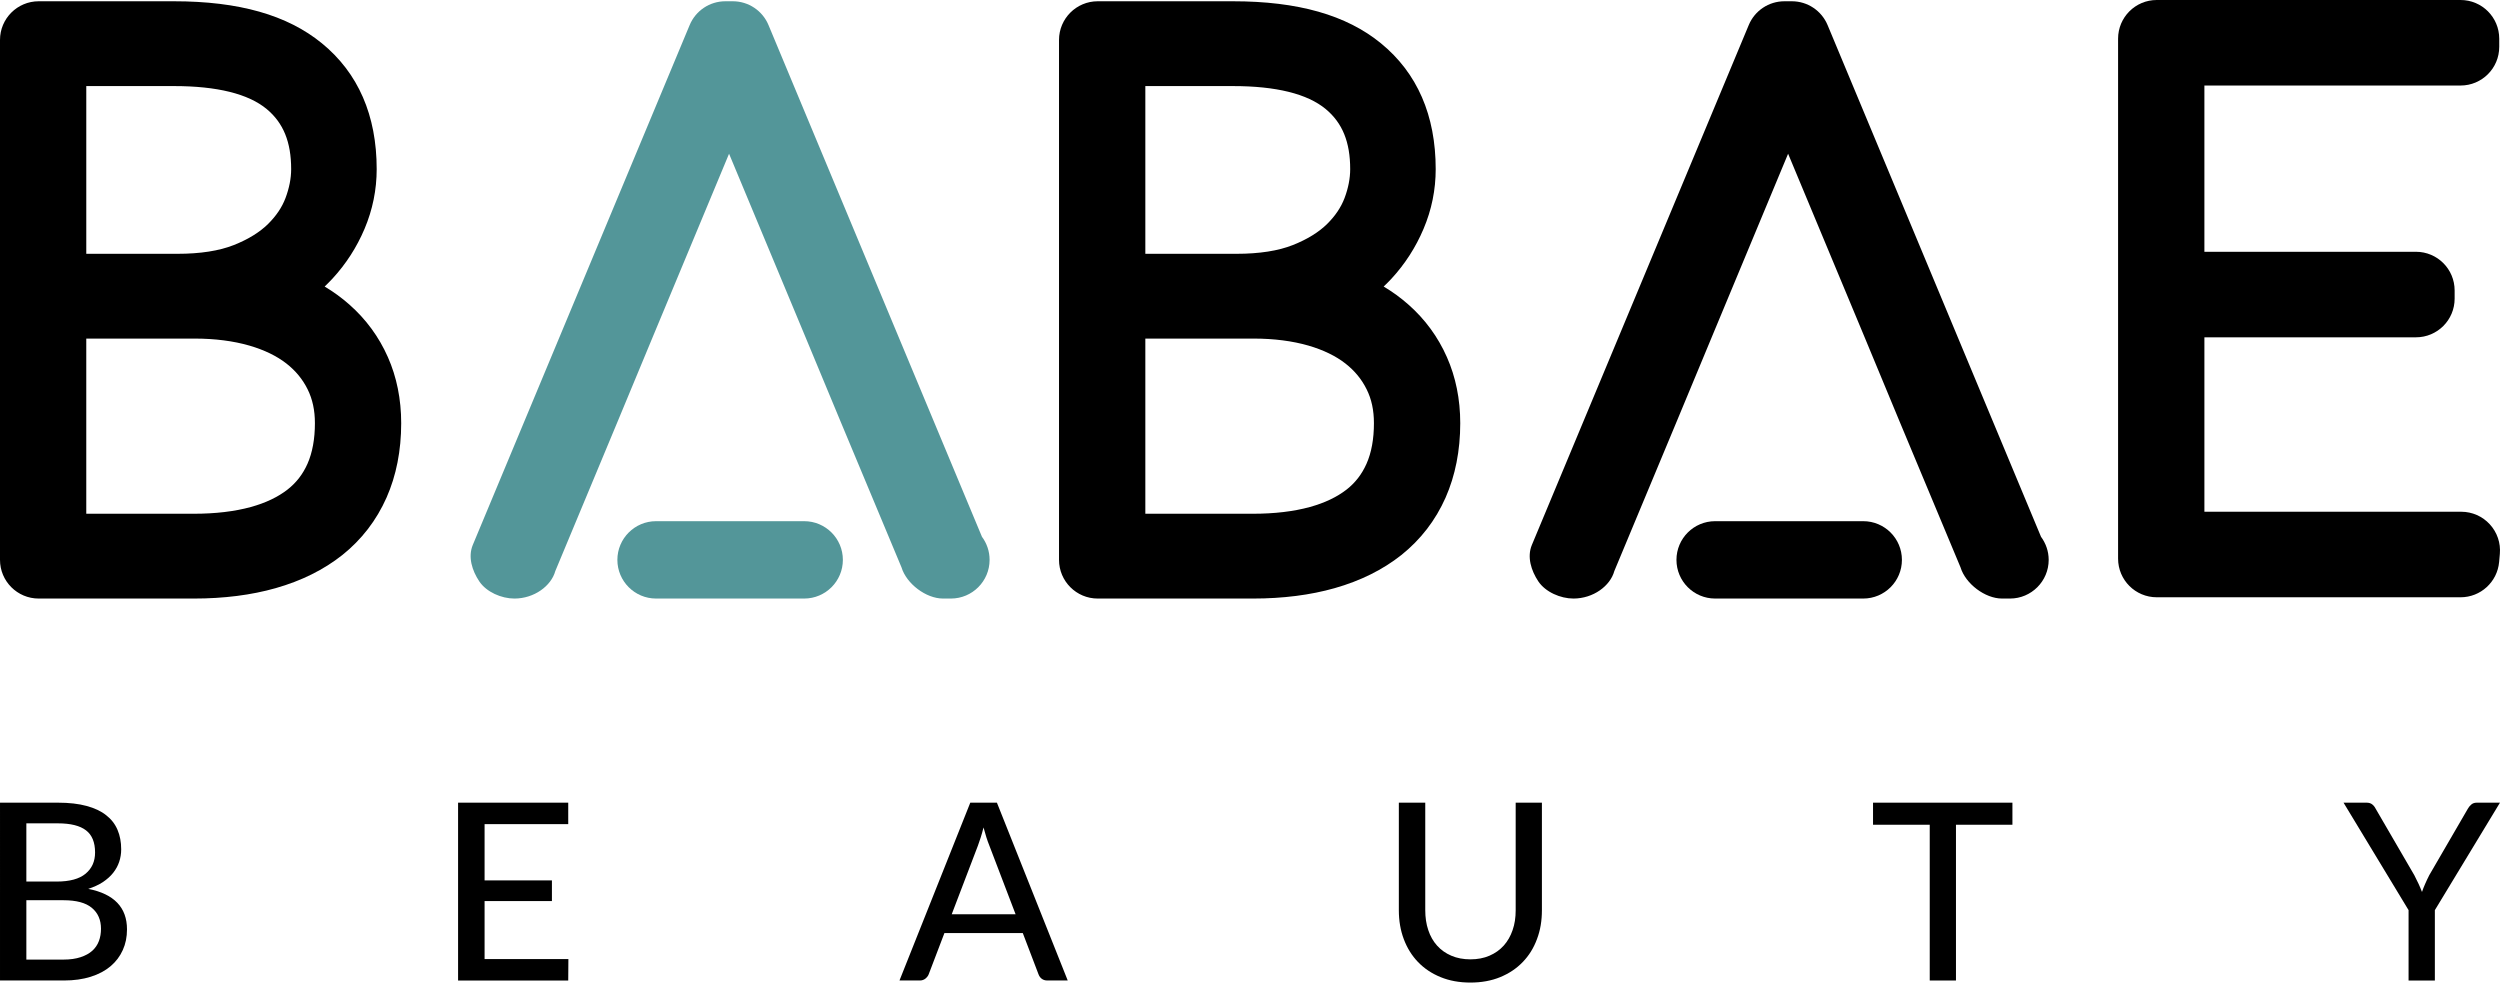<?xml version="1.0" encoding="utf-8"?>
<!-- Generator: Adobe Illustrator 15.1.0, SVG Export Plug-In . SVG Version: 6.00 Build 0)  -->
<!DOCTYPE svg PUBLIC "-//W3C//DTD SVG 1.1//EN" "http://www.w3.org/Graphics/SVG/1.1/DTD/svg11.dtd">
<svg version="1.1" id="Capa_1" xmlns="http://www.w3.org/2000/svg" xmlns:xlink="http://www.w3.org/1999/xlink" x="0px" y="0px"
	 width="408.234px" height="160.445px" viewBox="-151.638 -62.431 408.234 160.445"
	 enable-background="new -151.638 -62.431 408.234 160.445" xml:space="preserve">
<path d="M-142.178,68.64c1.821,0,3.38,0.179,4.679,0.534c1.302,0.354,2.368,0.848,3.203,1.519c0.839,0.652,1.456,1.452,1.851,2.39
	c0.4,0.937,0.597,1.993,0.597,3.178c0,0.711-0.108,1.383-0.326,2.033c-0.212,0.643-0.542,1.243-0.986,1.806
	c-0.444,0.563-1.007,1.057-1.678,1.511c-0.677,0.435-1.471,0.81-2.389,1.106c4.22,0.828,6.327,3.039,6.327,6.612
	c0,1.243-0.227,2.369-0.686,3.375c-0.459,1.027-1.125,1.906-1.999,2.646c-0.878,0.739-1.954,1.312-3.237,1.718
	c-1.278,0.403-2.734,0.61-4.363,0.61h-10.452V68.64H-142.178z M-147.335,72.015v9.506h4.955c2.117,0,3.686-0.424,4.718-1.283
	c1.031-0.858,1.549-2.003,1.549-3.465c0-1.657-0.493-2.862-1.475-3.611c-0.987-0.762-2.517-1.146-4.59-1.146H-147.335z
	 M-141.27,94.264c1.091,0,2.023-0.138,2.803-0.396c0.775-0.257,1.407-0.603,1.9-1.046c0.488-0.443,0.849-0.968,1.082-1.59
	c0.227-0.611,0.34-1.282,0.34-2.002c0-1.441-0.498-2.588-1.495-3.416c-0.997-0.829-2.542-1.243-4.629-1.243h-6.065v9.692H-141.27z"
	/>
<path d="M-58.824,94.175l-0.025,3.504h-17.988V68.64h17.988v3.505h-13.66v9.188h10.996v3.376h-10.996v9.465H-58.824z"/>
<path d="M22.715,97.678h-3.317c-0.38,0-0.686-0.098-0.932-0.286c-0.242-0.187-0.415-0.434-0.523-0.73l-2.566-6.731H2.58
	l-2.567,6.731c-0.093,0.258-0.271,0.483-0.527,0.701c-0.257,0.207-0.563,0.315-0.928,0.315h-3.317L6.804,68.64h4.348L22.715,97.678z
	 M14.201,86.861L9.898,75.599c-0.311-0.76-0.622-1.736-0.933-2.912c-0.148,0.583-0.296,1.125-0.454,1.619
	c-0.154,0.493-0.307,0.947-0.454,1.332L3.773,86.861H14.201z"/>
<path d="M88.471,94.224c1.154,0,2.2-0.198,3.108-0.592c0.919-0.396,1.698-0.947,2.329-1.648c0.632-0.701,1.116-1.55,1.451-2.527
	c0.346-0.977,0.504-2.063,0.504-3.247V68.64h4.283V86.21c0,1.697-0.256,3.276-0.81,4.718c-0.532,1.441-1.302,2.685-2.318,3.73
	c-1.008,1.057-2.241,1.876-3.682,2.469c-1.441,0.592-3.061,0.887-4.866,0.887s-3.425-0.295-4.866-0.887
	c-1.452-0.593-2.676-1.412-3.692-2.469c-1.007-1.046-1.776-2.289-2.318-3.73c-0.544-1.441-0.81-3.021-0.81-4.718V68.64h4.313v17.549
	c0,1.186,0.157,2.271,0.492,3.258c0.326,0.987,0.81,1.836,1.441,2.537s1.401,1.253,2.33,1.648
	C86.27,94.026,87.315,94.224,88.471,94.224z"/>
<path d="M176.978,72.244h-9.22v25.435h-4.283V72.244h-9.259V68.64h22.762V72.244z"/>
<path d="M245.959,86.189v11.489h-4.293V86.189L231.047,68.64h3.77c0.375,0,0.69,0.099,0.908,0.276
	c0.236,0.178,0.425,0.425,0.573,0.721l6.306,10.847c0.258,0.504,0.483,0.978,0.701,1.423c0.198,0.443,0.396,0.887,0.553,1.312
	c0.148-0.425,0.315-0.868,0.514-1.312c0.197-0.445,0.414-0.919,0.672-1.423l6.297-10.847c0.128-0.247,0.315-0.463,0.553-0.681
	c0.236-0.207,0.533-0.316,0.897-0.316h3.801L245.959,86.189z"/>
<g>
	<path d="M-94.608-12.715c-1.224-1.081-2.566-2.058-4.017-2.926c0.439-0.419,0.864-0.849,1.278-1.293
		c2.201-2.384,3.962-5.118,5.236-8.128c1.317-3.114,1.983-6.391,1.983-9.742c0-8.79-3.015-15.708-8.957-20.565
		c-5.646-4.614-13.547-6.855-24.162-6.855h-22.075c-3.49,0-6.317,2.828-6.317,6.317v84.899c0,3.483,2.827,6.316,6.317,6.316h25.352
		c4.891,0,9.382-0.571,13.339-1.697c4.214-1.194,7.876-3.021,10.877-5.399c3.158-2.517,5.591-5.676,7.24-9.401
		c1.583-3.587,2.388-7.669,2.388-12.135c0-3.914-0.735-7.55-2.176-10.798C-89.762-7.425-91.879-10.312-94.608-12.715z
		 M-119.97,21.461h-17.58V-7.143h17.698c3.302,0,6.312,0.385,8.943,1.146c2.422,0.705,4.461,1.692,6.045,2.931
		c1.516,1.189,2.646,2.571,3.455,4.2c0.804,1.624,1.194,3.435,1.194,5.542c0,2.571-0.41,4.807-1.214,6.628
		c-0.76,1.707-1.821,3.079-3.243,4.195c-1.579,1.234-3.597,2.197-5.996,2.858C-113.342,21.091-116.476,21.461-119.97,21.461z
		 M-105.017-30.091c-0.577,1.524-1.51,2.906-2.842,4.229c-1.367,1.353-3.248,2.512-5.592,3.445
		c-2.394,0.948-5.482,1.431-9.189,1.431h-14.909v-27.389h14.303c7.057,0,12.155,1.263,15.156,3.75
		c2.729,2.27,3.997,5.389,3.997,9.821C-104.094-33.31-104.405-31.725-105.017-30.091z"/>
	<path d="M78.324-12.715c-1.225-1.081-2.567-2.058-4.018-2.926c0.444-0.419,0.868-0.849,1.283-1.293
		c2.2-2.384,3.958-5.118,5.23-8.128c1.323-3.114,1.984-6.391,1.984-9.742c0-8.79-3.01-15.708-8.952-20.565
		c-5.646-4.614-13.552-6.855-24.163-6.855H27.61c-3.484,0-6.317,2.828-6.317,6.317v84.899c0,3.483,2.833,6.316,6.317,6.316h25.356
		c4.886,0,9.376-0.571,13.334-1.697c4.216-1.194,7.877-3.021,10.879-5.399c3.157-2.517,5.596-5.676,7.244-9.401
		c1.578-3.587,2.388-7.669,2.388-12.135c0-3.914-0.74-7.55-2.181-10.798C83.169-7.425,81.058-10.312,78.324-12.715z M52.967,21.461
		H35.388V-7.143h17.697c3.296,0,6.307,0.385,8.943,1.146c2.417,0.705,4.461,1.692,6.04,2.931c1.52,1.189,2.645,2.571,3.454,4.2
		c0.81,1.624,1.194,3.435,1.194,5.542c0,2.571-0.403,4.807-1.213,6.628c-0.762,1.707-1.816,3.079-3.238,4.195
		c-1.58,1.234-3.603,2.197-6.001,2.858C59.59,21.091,56.462,21.461,52.967,21.461z M67.92-30.091
		c-0.582,1.524-1.51,2.906-2.843,4.229c-1.371,1.353-3.247,2.512-5.597,3.445c-2.387,0.948-5.477,1.431-9.188,1.431H35.388v-27.389
		H49.69c7.056,0,12.151,1.263,15.151,3.75c2.734,2.27,3.998,5.389,3.998,9.821C68.839-33.31,68.533-31.725,67.92-30.091z"/>
	<path d="M254.932,23.188c-1.194-1.308-2.882-2.054-4.658-2.054h-41.948V-7.35h34.546c3.494,0,6.316-2.828,6.316-6.317V-15
		c0-3.49-2.822-6.317-6.316-6.317h-34.546v-27.148h41.83c3.494,0,6.316-2.829,6.316-6.317v-1.333c0-3.489-2.822-6.317-6.316-6.317
		h-49.608c-3.494,0-6.316,2.828-6.316,6.317v84.899c0,3.494,2.822,6.316,6.316,6.316h49.608c3.276,0,6.001-2.496,6.298-5.764
		l0.117-1.322C256.729,26.248,256.137,24.501,254.932,23.188z"/>
	<g>
		<path d="M152.617,35.308h-24.182c-3.494,0-6.318-2.833-6.318-6.316c0-3.485,2.824-6.317,6.318-6.317h24.182
			c3.494,0,6.316,2.832,6.316,6.317C158.934,32.475,156.111,35.308,152.617,35.308z"/>
		<path d="M181.646,25.222L146.793-58.34c-0.987-2.354-3.276-3.884-5.833-3.884h-1.213c-2.548,0-4.848,1.53-5.824,3.884
			L98.508,26.554c-0.819,1.954-0.118,4.185,1.047,5.941c1.175,1.758,3.632,2.813,5.744,2.813c3.237,0,6.011-2.063,6.672-4.49
			L122.187,6.32l5.755-13.843l12.406-29.804l12.427,29.804L158.52,6.32l9.989,23.906c0.81,2.665,3.996,5.082,6.771,5.082h1.096
			c0.069-0.009,0.138,0,0.207,0c3.483,0,6.316-2.833,6.316-6.316C182.898,27.58,182.425,26.277,181.646,25.222z"/>
	</g>
	<g>
		<path fill="#539699" d="M-20.32,35.308h-24.187c-3.489,0-6.317-2.833-6.317-6.316c0-3.485,2.828-6.317,6.317-6.317h24.187
			c3.49,0,6.317,2.832,6.317,6.317C-14.003,32.475-16.831,35.308-20.32,35.308z"/>
		<path fill="#539699" d="M8.708,25.222L-26.148-58.34c-0.982-2.354-3.277-3.884-5.828-3.884h-1.214
			c-2.552,0-4.847,1.53-5.829,3.884l-35.415,84.895c-0.814,1.954-0.118,4.185,1.056,5.941c1.17,1.758,3.628,2.813,5.74,2.813
			c3.232,0,6.011-2.063,6.677-4.49L-50.75,6.32L-45-7.523l12.412-29.804l12.422,29.804l5.754,13.843l9.988,23.906
			c0.81,2.665,3.993,5.082,6.771,5.082h1.091c0.069-0.009,0.138,0,0.202,0c3.49,0,6.317-2.833,6.317-6.316
			C9.957,27.58,9.494,26.277,8.708,25.222z"/>
	</g>
</g>
</svg>
